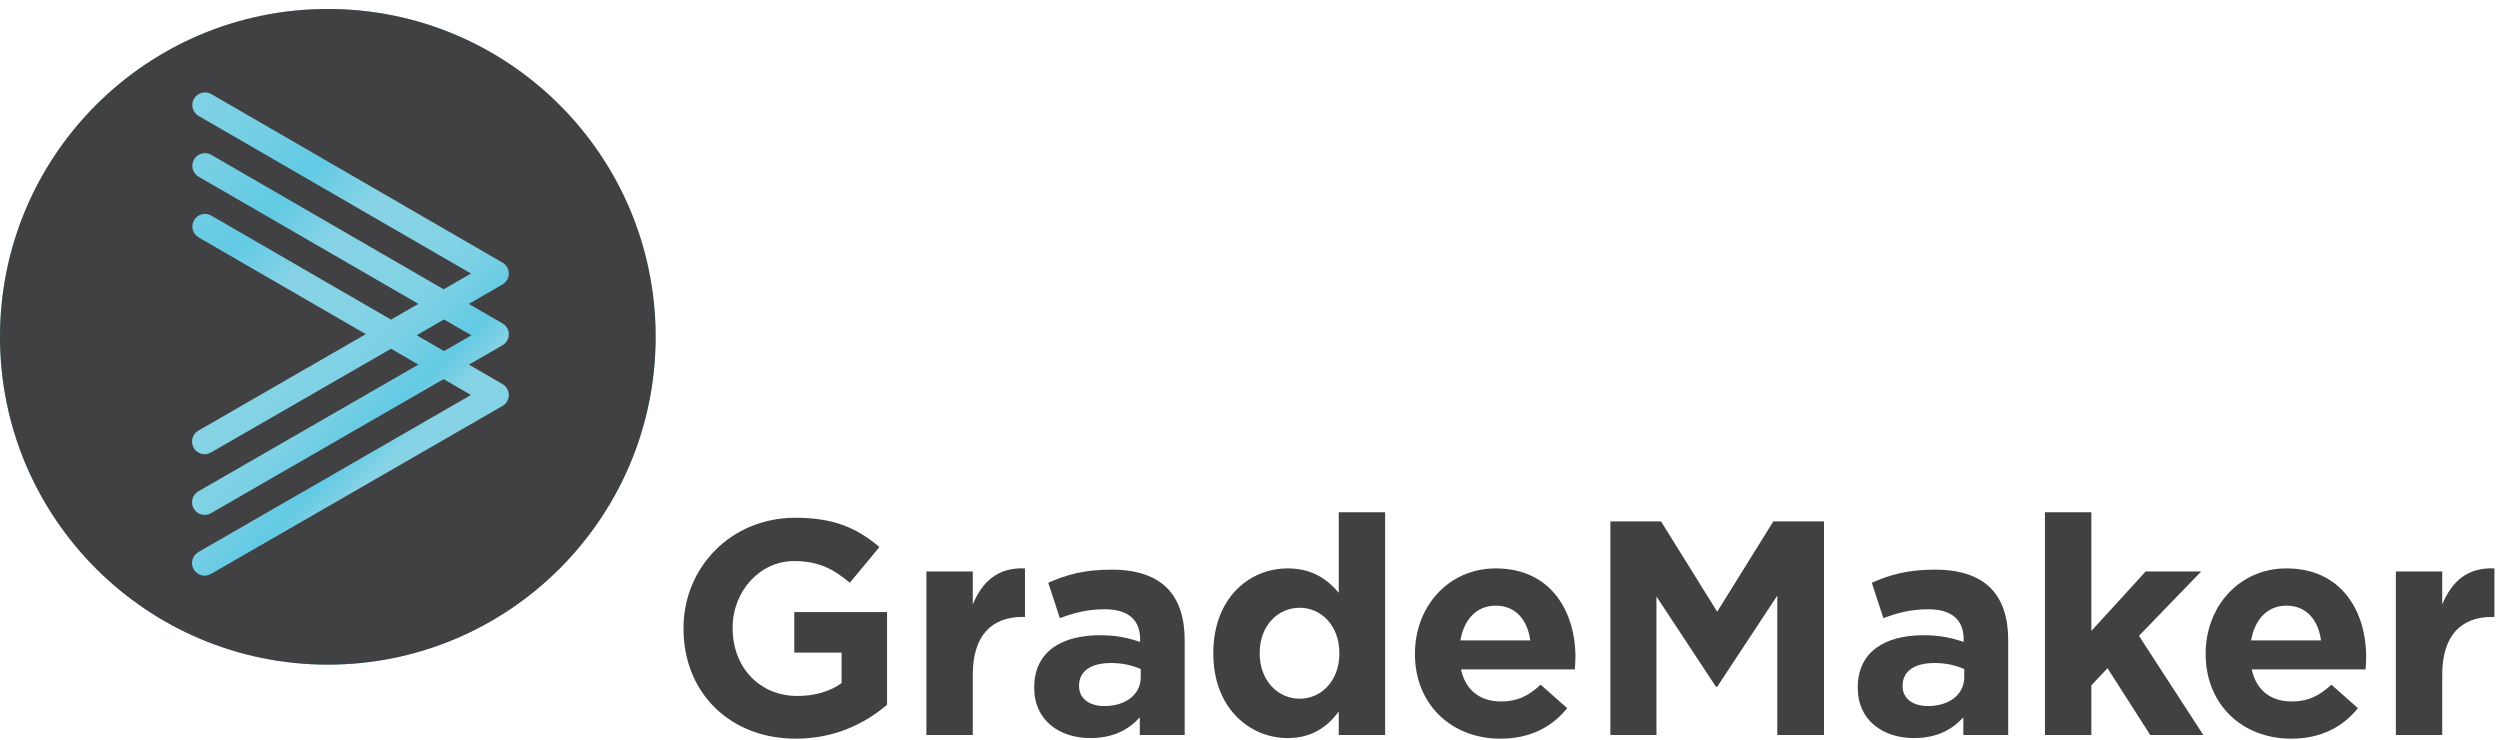 <?xml version="1.0" encoding="UTF-8" standalone="no"?>
<!DOCTYPE svg PUBLIC "-//W3C//DTD SVG 1.1//EN" "http://www.w3.org/Graphics/SVG/1.1/DTD/svg11.dtd">
<svg width="100%" height="100%" viewBox="0 0 959 284" version="1.1" xmlns="http://www.w3.org/2000/svg" xmlns:xlink="http://www.w3.org/1999/xlink" xml:space="preserve" xmlns:serif="http://www.serif.com/" style="fill-rule:evenodd;clip-rule:evenodd;stroke-linejoin:round;stroke-miterlimit:2;">
    <g transform="matrix(4.167,0,0,4.167,0,0)">
        <path d="M60.355,31.005C60.355,47.671 46.844,61.182 30.177,61.182C13.51,61.182 0,47.671 0,31.005C0,14.338 13.51,0.827 30.177,0.827C46.844,0.827 60.355,14.338 60.355,31.005Z" style="fill:url(#_Linear1);"/>
        <path d="M40.868,29.41L43.39,30.868L40.874,32.314L38.358,30.862L40.868,29.41Z" style="fill:rgb(65,64,66);fill-rule:nonzero;"/>
        <path d="M46.259,29.769C46.618,29.978 46.845,30.36 46.839,30.772C46.839,31.191 46.618,31.573 46.259,31.782L43.164,33.563L46.259,35.356C46.618,35.565 46.845,35.948 46.839,36.366C46.839,36.778 46.618,37.167 46.259,37.37L19.421,52.835C19.236,52.938 19.039,52.991 18.842,52.991C18.436,52.991 18.047,52.782 17.831,52.405C17.515,51.849 17.7,51.139 18.262,50.822L43.355,36.36L40.839,34.902L19.421,47.242C19.236,47.35 19.039,47.398 18.842,47.398C18.436,47.398 18.047,47.188 17.831,46.818C17.515,46.262 17.7,45.551 18.262,45.229L38.514,33.563L35.999,32.105L19.421,41.654C19.236,41.756 19.039,41.81 18.842,41.81C18.436,41.81 18.047,41.601 17.831,41.224C17.515,40.668 17.7,39.958 18.262,39.641L33.674,30.76L18.286,21.856C17.73,21.534 17.539,20.823 17.862,20.273C18.184,19.711 18.896,19.526 19.452,19.848L35.999,29.422L38.514,27.97L18.286,16.269C17.73,15.946 17.539,15.235 17.862,14.68C18.184,14.124 18.896,13.933 19.452,14.255L40.839,26.631L43.355,25.179L18.286,10.675C17.73,10.353 17.539,9.642 17.862,9.086C18.184,8.53 18.896,8.345 19.452,8.661L46.259,24.175C46.618,24.384 46.845,24.767 46.839,25.185C46.839,25.598 46.618,25.98 46.259,26.189L43.158,27.976L46.259,29.769ZM30.178,0.827C13.511,0.827 0,14.338 0,31.006C0,47.673 13.511,61.184 30.178,61.184C46.845,61.184 60.356,47.673 60.356,31.006C60.356,14.338 46.845,0.827 30.178,0.827Z" style="fill:rgb(65,64,66);fill-rule:nonzero;"/>
        <path d="M62.921,57.887L62.921,57.832C62.921,52.241 67.275,47.662 73.231,47.662C76.771,47.662 78.905,48.617 80.957,50.359L78.231,53.646C76.714,52.381 75.366,51.651 73.09,51.651C69.944,51.651 67.444,54.432 67.444,57.775L67.444,57.832C67.444,61.427 69.916,64.068 73.399,64.068C74.973,64.068 76.377,63.675 77.473,62.888L77.473,60.079L73.119,60.079L73.119,56.342L81.659,56.342L81.659,64.882C79.636,66.596 76.855,68 73.259,68C67.135,68 62.921,63.703 62.921,57.887Z" style="fill:rgb(65,64,66);fill-rule:nonzero;"/>
        <path d="M85.281,52.606L89.551,52.606L89.551,55.64C90.422,53.561 91.827,52.213 94.355,52.325L94.355,56.792L94.13,56.792C91.293,56.792 89.551,58.505 89.551,62.101L89.551,67.664L85.281,67.664L85.281,52.606Z" style="fill:rgb(65,64,66);fill-rule:nonzero;"/>
        <path d="M105.012,62.355L105.012,61.595C104.281,61.258 103.326,61.034 102.286,61.034C100.46,61.034 99.336,61.764 99.336,63.113L99.336,63.169C99.336,64.321 100.292,64.996 101.668,64.996C103.663,64.996 105.012,63.9 105.012,62.355ZM95.207,63.337L95.207,63.281C95.207,59.994 97.707,58.477 101.275,58.477C102.792,58.477 103.888,58.73 104.955,59.095L104.955,58.842C104.955,57.073 103.859,56.089 101.724,56.089C100.095,56.089 98.943,56.398 97.566,56.904L96.499,53.646C98.156,52.915 99.786,52.438 102.342,52.438C104.674,52.438 106.36,53.056 107.427,54.123C108.551,55.247 109.057,56.904 109.057,58.927L109.057,67.664L104.927,67.664L104.927,66.035C103.888,67.186 102.455,67.945 100.376,67.945C97.538,67.945 95.207,66.315 95.207,63.337Z" style="fill:rgb(65,64,66);fill-rule:nonzero;"/>
        <path d="M123.297,60.163L123.297,60.107C123.297,57.607 121.639,55.949 119.644,55.949C117.649,55.949 115.964,57.578 115.964,60.107L115.964,60.163C115.964,62.664 117.649,64.321 119.644,64.321C121.639,64.321 123.297,62.664 123.297,60.163ZM111.694,60.163L111.694,60.107C111.694,55.078 114.981,52.325 118.548,52.325C120.824,52.325 122.229,53.365 123.24,54.572L123.24,47.156L127.51,47.156L127.51,67.664L123.24,67.664L123.24,65.5C122.201,66.906 120.768,67.945 118.548,67.945C115.037,67.945 111.694,65.191 111.694,60.163Z" style="fill:rgb(65,64,66);fill-rule:nonzero;"/>
        <path d="M140.872,58.955C140.619,57.044 139.496,55.752 137.697,55.752C135.928,55.752 134.776,57.017 134.439,58.955L140.872,58.955ZM130.254,60.218L130.254,60.163C130.254,55.865 133.315,52.325 137.697,52.325C142.727,52.325 145.03,56.23 145.03,60.5C145.03,60.837 145.002,61.23 144.975,61.624L134.496,61.624C134.916,63.562 136.266,64.574 138.176,64.574C139.607,64.574 140.647,64.125 141.828,63.029L144.271,65.191C142.867,66.933 140.844,68 138.119,68C133.597,68 130.254,64.826 130.254,60.218Z" style="fill:rgb(65,64,66);fill-rule:nonzero;"/>
        <path d="M148.246,47.999L152.91,47.999L158.078,56.314L163.247,47.999L167.911,47.999L167.911,67.664L163.612,67.664L163.612,54.825L158.078,63.225L157.966,63.225L152.488,54.91L152.488,67.664L148.246,67.664L148.246,47.999Z" style="fill:rgb(65,64,66);fill-rule:nonzero;"/>
        <path d="M180.822,62.355L180.822,61.595C180.092,61.258 179.137,61.034 178.098,61.034C176.271,61.034 175.148,61.764 175.148,63.113L175.148,63.169C175.148,64.321 176.104,64.996 177.479,64.996C179.475,64.996 180.822,63.9 180.822,62.355ZM171.019,63.337L171.019,63.281C171.019,59.994 173.519,58.477 177.086,58.477C178.604,58.477 179.699,58.73 180.767,59.095L180.767,58.842C180.767,57.073 179.671,56.089 177.535,56.089C175.906,56.089 174.755,56.398 173.379,56.904L172.311,53.646C173.969,52.915 175.598,52.438 178.154,52.438C180.485,52.438 182.172,53.056 183.238,54.123C184.362,55.247 184.868,56.904 184.868,58.927L184.868,67.664L180.738,67.664L180.738,66.035C179.699,67.186 178.266,67.945 176.188,67.945C173.35,67.945 171.019,66.315 171.019,63.337Z" style="fill:rgb(65,64,66);fill-rule:nonzero;"/>
        <path d="M188.252,47.156L192.523,47.156L192.523,58.083L197.523,52.606L202.636,52.606L196.905,58.533L202.832,67.664L197.944,67.664L194.012,61.511L192.523,63.084L192.523,67.664L188.252,67.664L188.252,47.156Z" style="fill:rgb(65,64,66);fill-rule:nonzero;"/>
        <path d="M213.664,58.955C213.412,57.044 212.288,55.752 210.49,55.752C208.721,55.752 207.568,57.017 207.23,58.955L213.664,58.955ZM203.045,60.218L203.045,60.163C203.045,55.865 206.107,52.325 210.49,52.325C215.519,52.325 217.822,56.23 217.822,60.5C217.822,60.837 217.794,61.23 217.766,61.624L207.287,61.624C207.709,63.562 209.058,64.574 210.968,64.574C212.4,64.574 213.439,64.125 214.619,63.029L217.063,65.191C215.659,66.933 213.637,68 210.912,68C206.389,68 203.045,64.826 203.045,60.218Z" style="fill:rgb(65,64,66);fill-rule:nonzero;"/>
        <path d="M220.555,52.606L224.824,52.606L224.824,55.64C225.695,53.561 227.1,52.213 229.629,52.325L229.629,56.792L229.403,56.792C226.566,56.792 224.824,58.505 224.824,62.101L224.824,67.664L220.555,67.664L220.555,52.606Z" style="fill:rgb(65,64,66);fill-rule:nonzero;"/>
    </g>
    <defs>
        <linearGradient id="_Linear1" x1="0" y1="0" x2="1" y2="0" gradientUnits="userSpaceOnUse" gradientTransform="matrix(42.676,42.676,-42.676,42.676,8.84,9.667)"><stop offset="0" style="stop-color:rgb(132,211,229);stop-opacity:1"/><stop offset="0.15" style="stop-color:rgb(125,209,229);stop-opacity:1"/><stop offset="0.3" style="stop-color:rgb(98,202,228);stop-opacity:1"/><stop offset="0.4" style="stop-color:rgb(135,211,229);stop-opacity:1"/><stop offset="0.5" style="stop-color:rgb(132,211,229);stop-opacity:1"/><stop offset="0.57" style="stop-color:rgb(125,209,229);stop-opacity:1"/><stop offset="0.65" style="stop-color:rgb(98,202,228);stop-opacity:1"/><stop offset="0.7" style="stop-color:rgb(135,211,229);stop-opacity:1"/><stop offset="0.75" style="stop-color:rgb(132,211,229);stop-opacity:1"/><stop offset="0.83" style="stop-color:rgb(125,209,229);stop-opacity:1"/><stop offset="0.9" style="stop-color:rgb(98,202,228);stop-opacity:1"/><stop offset="0.95" style="stop-color:rgb(135,211,229);stop-opacity:1"/><stop offset="1" style="stop-color:rgb(132,211,229);stop-opacity:1"/></linearGradient>
    </defs>
</svg>
